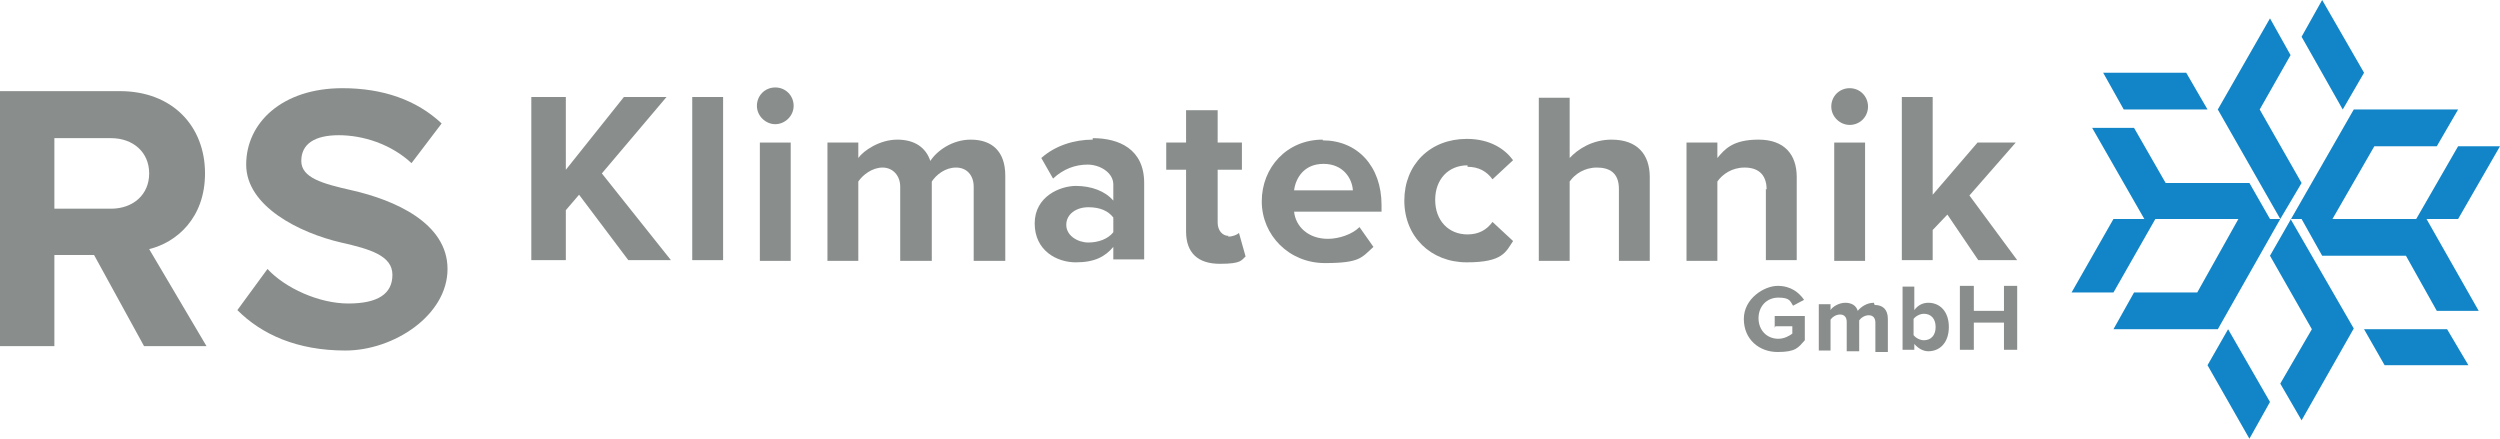 <?xml version="1.0" encoding="UTF-8"?>
<svg id="Ebene_2" xmlns="http://www.w3.org/2000/svg" version="1.1" viewBox="0 0 340.2 59.7">
  <!-- Generator: Adobe Illustrator 29.3.1, SVG Export Plug-In . SVG Version: 2.1.0 Build 151)  -->
  <defs>
    <style>
      .st0 {
        fill: #898e8c;
      }

      .st1 {
        fill: #1185c7;
      }
    </style>
  </defs>
  <polygon class="st1" points="300.4 14.9 297.5 9.9 286.2 9.9 289 14.9 300.4 14.9"/>
  <polygon class="st1" points="321.7 44.8 324.5 49.7 335.9 49.7 333 44.8 321.7 44.8"/>
  <g>
    <polygon class="st1" points="306.1 24.9 294.7 24.9 290.4 17.4 284.7 17.4 291.8 29.8 287.6 29.8 281.9 39.8 287.6 39.8 293.3 29.8 304.6 29.8 299 39.8 290.4 39.8 287.6 44.8 301.8 44.8 310.3 29.8 308.9 29.8 306.1 24.9"/>
    <polygon class="st1" points="307.5 14.9 311.7 7.5 308.9 2.5 301.8 14.9 310.3 29.8 313.2 24.9 307.5 14.9"/>
  </g>
  <polygon class="st1" points="321.7 9.9 316 0 313.2 5 318.8 14.9 321.7 9.9"/>
  <polygon class="st1" points="300.4 49.7 306.1 59.7 308.9 54.7 303.2 44.8 300.4 49.7"/>
  <polygon class="st0" points="90.7 13.2 84.9 13.2 77 23.1 77 13.2 72.3 13.2 72.3 35.4 77 35.4 77 28.6 78.8 26.5 85.5 35.4 91.3 35.4 81.9 23.6 90.7 13.2"/>
  <rect class="st0" x="94.2" y="13.2" width="4.2" height="22.2"/>
  <path class="st0" d="M105.5,11.9c-1.4,0-2.5,1.1-2.5,2.5s1.2,2.5,2.5,2.5,2.5-1.1,2.5-2.5-1.1-2.5-2.5-2.5Z"/>
  <rect class="st0" x="103.4" y="19.4" width="4.2" height="16.1"/>
  <path class="st0" d="M132.1,19c-2.5,0-4.6,1.5-5.5,2.9-.6-1.8-2.1-2.9-4.5-2.9s-4.6,1.5-5.3,2.5v-2.1h-4.2v16.1h4.2v-10.8c.6-.9,1.9-1.9,3.3-1.9s2.4,1.1,2.4,2.6v10.1h4.3v-10.8c.6-.9,1.8-1.9,3.3-1.9s2.4,1.1,2.4,2.6v10.1h4.3v-11.6c0-3.3-1.8-4.9-4.7-4.9Z"/>
  <path class="st0" d="M148.7,19c-2.5,0-5.1.8-7,2.5l1.6,2.8c1.4-1.3,3-1.9,4.7-1.9s3.5,1.1,3.5,2.7v2.2c-1.1-1.3-3-2-5.1-2s-5.6,1.4-5.6,5.1,3,5.3,5.6,5.3,4-.8,5.1-2.1v1.7h4.2v-10.4c0-4.6-3.4-6.1-7-6.1ZM151.5,31.6c-.7.9-2,1.4-3.4,1.4s-3-.9-3-2.4,1.4-2.4,3-2.4,2.7.5,3.4,1.4v2Z"/>
  <path class="st0" d="M167.2,32.1c-.9,0-1.5-.8-1.5-1.8v-7.2h3.3v-3.7h-3.3v-4.4h-4.3v4.4h-2.7v3.7h2.7v8.4c0,2.9,1.6,4.4,4.6,4.4s2.9-.5,3.5-1l-.9-3.2c-.2.2-.8.5-1.5.5Z"/>
  <path class="st0" d="M180,19c-4.9,0-8.3,3.8-8.3,8.4s3.7,8.4,8.6,8.4,5-.8,6.6-2.2l-1.9-2.7c-1,1-2.8,1.6-4.3,1.6-2.7,0-4.4-1.7-4.6-3.7h11.9v-.9c0-5.3-3.3-8.8-8-8.8ZM176.1,25.9c.2-1.6,1.3-3.6,4-3.6s3.9,2,4,3.6h-7.9Z"/>
  <path class="st0" d="M199.7,22.7c1.5,0,2.6.6,3.4,1.7l2.8-2.6c-1.1-1.5-3.1-2.9-6.3-2.9-5,0-8.5,3.5-8.5,8.4s3.6,8.4,8.5,8.4,5.3-1.4,6.3-2.9l-2.8-2.6c-.8,1.1-1.9,1.7-3.4,1.7-2.6,0-4.4-1.9-4.4-4.7s1.8-4.7,4.4-4.7Z"/>
  <path class="st0" d="M219.3,19c-2.6,0-4.6,1.3-5.7,2.5v-8.2h-4.2v22.2h4.2v-10.8c.7-1,2-1.9,3.7-1.9s3,.7,3,2.9v9.8h4.2v-11.4c0-3.1-1.7-5.1-5.2-5.1Z"/>
  <path class="st0" d="M240.3,25.7v9.7h4.2v-11.3c0-3.1-1.7-5.1-5.2-5.1s-4.6,1.3-5.6,2.5v-2.1h-4.2v16.1h4.2v-10.8c.7-1,2-1.9,3.7-1.9s3,.8,3,3Z"/>
  <path class="st0" d="M251.7,17c1.4,0,2.5-1.1,2.5-2.5s-1.1-2.5-2.5-2.5-2.5,1.1-2.5,2.5,1.2,2.5,2.5,2.5Z"/>
  <rect class="st0" x="249.6" y="19.4" width="4.2" height="16.1"/>
  <polygon class="st0" points="274.3 19.4 269.1 19.4 263 26.5 263 13.2 258.8 13.2 258.8 35.4 263 35.4 263 31.3 265 29.2 269.2 35.4 274.5 35.4 268 26.6 274.3 19.4"/>
  <path class="st0" d="M241.6,44.4h2.3v1c-.4.3-1.1.7-1.9.7-1.6,0-2.7-1.2-2.7-2.8s1.1-2.8,2.7-2.8,1.6.5,2,1.1l1.5-.8c-.7-1-1.8-1.9-3.6-1.9s-4.6,1.7-4.6,4.5,2.1,4.5,4.6,4.5,2.8-.6,3.7-1.6v-3.3h-4.1v1.6Z"/>
  <path class="st0" d="M255,41.2c-1,0-1.8.6-2.2,1.1-.2-.7-.8-1.1-1.7-1.1s-1.8.6-2,1v-.8h-1.6v6.3h1.6v-4.2c.2-.3.7-.7,1.3-.7s.9.4.9,1v4h1.7v-4.2c.2-.3.7-.7,1.3-.7s.9.4.9,1v4h1.7v-4.5c0-1.3-.7-1.9-1.8-1.9Z"/>
  <path class="st0" d="M262.4,41.2c-.7,0-1.4.3-1.9,1v-3.2h-1.6v8.6h1.6v-.8c.5.6,1.2,1,1.9,1,1.6,0,2.8-1.2,2.8-3.3s-1.2-3.3-2.8-3.3ZM261.8,46.3c-.5,0-1.1-.3-1.4-.7v-2.2c.3-.4.9-.7,1.4-.7,1,0,1.6.7,1.6,1.8s-.6,1.8-1.6,1.8Z"/>
  <polygon class="st0" points="272.7 42.3 268.6 42.3 268.6 38.9 266.7 38.9 266.7 47.6 268.6 47.6 268.6 43.9 272.7 43.9 272.7 47.6 274.5 47.6 274.5 38.9 272.7 38.9 272.7 42.3"/>
  <path class="st0" d="M27.9,23.6c0-6.4-4.4-11.2-11.6-11.2H0v34.7h7.4v-12.4h5.4l6.8,12.4h8.5l-7.8-13.2c3.7-.9,7.6-4.2,7.6-10.3ZM15.1,28.4h-7.7v-9.6h7.7c3,0,5.2,1.9,5.2,4.8s-2.2,4.8-5.2,4.8Z"/>
  <path class="st0" d="M47.9,25.9c-4-.9-6.9-1.7-6.9-4s1.8-3.5,5.1-3.5,7.1,1.2,9.9,3.8l4.1-5.4c-3.4-3.2-8-4.8-13.5-4.8-8.2,0-13.1,4.7-13.1,10.4s7.3,9.3,12.9,10.6c4,.9,7,1.8,7,4.4s-2,3.9-6,3.9-8.6-2.1-11-4.7l-4.1,5.6c3.3,3.3,8.1,5.5,14.7,5.5s13.9-4.8,13.9-11.1-7.3-9.4-13-10.7Z"/>
  <polygon class="st1" points="334.5 29.8 340.2 19.9 334.5 19.9 328.8 29.8 317.4 29.8 323.1 19.9 331.6 19.9 334.5 14.9 320.3 14.9 308.9 34.8 314.6 44.8 310.3 52.2 313.2 57.2 320.3 44.7 311.7 29.8 313.2 29.8 316 34.8 327.4 34.8 331.6 42.3 337.3 42.3 330.2 29.8 334.5 29.8"/>
</svg>